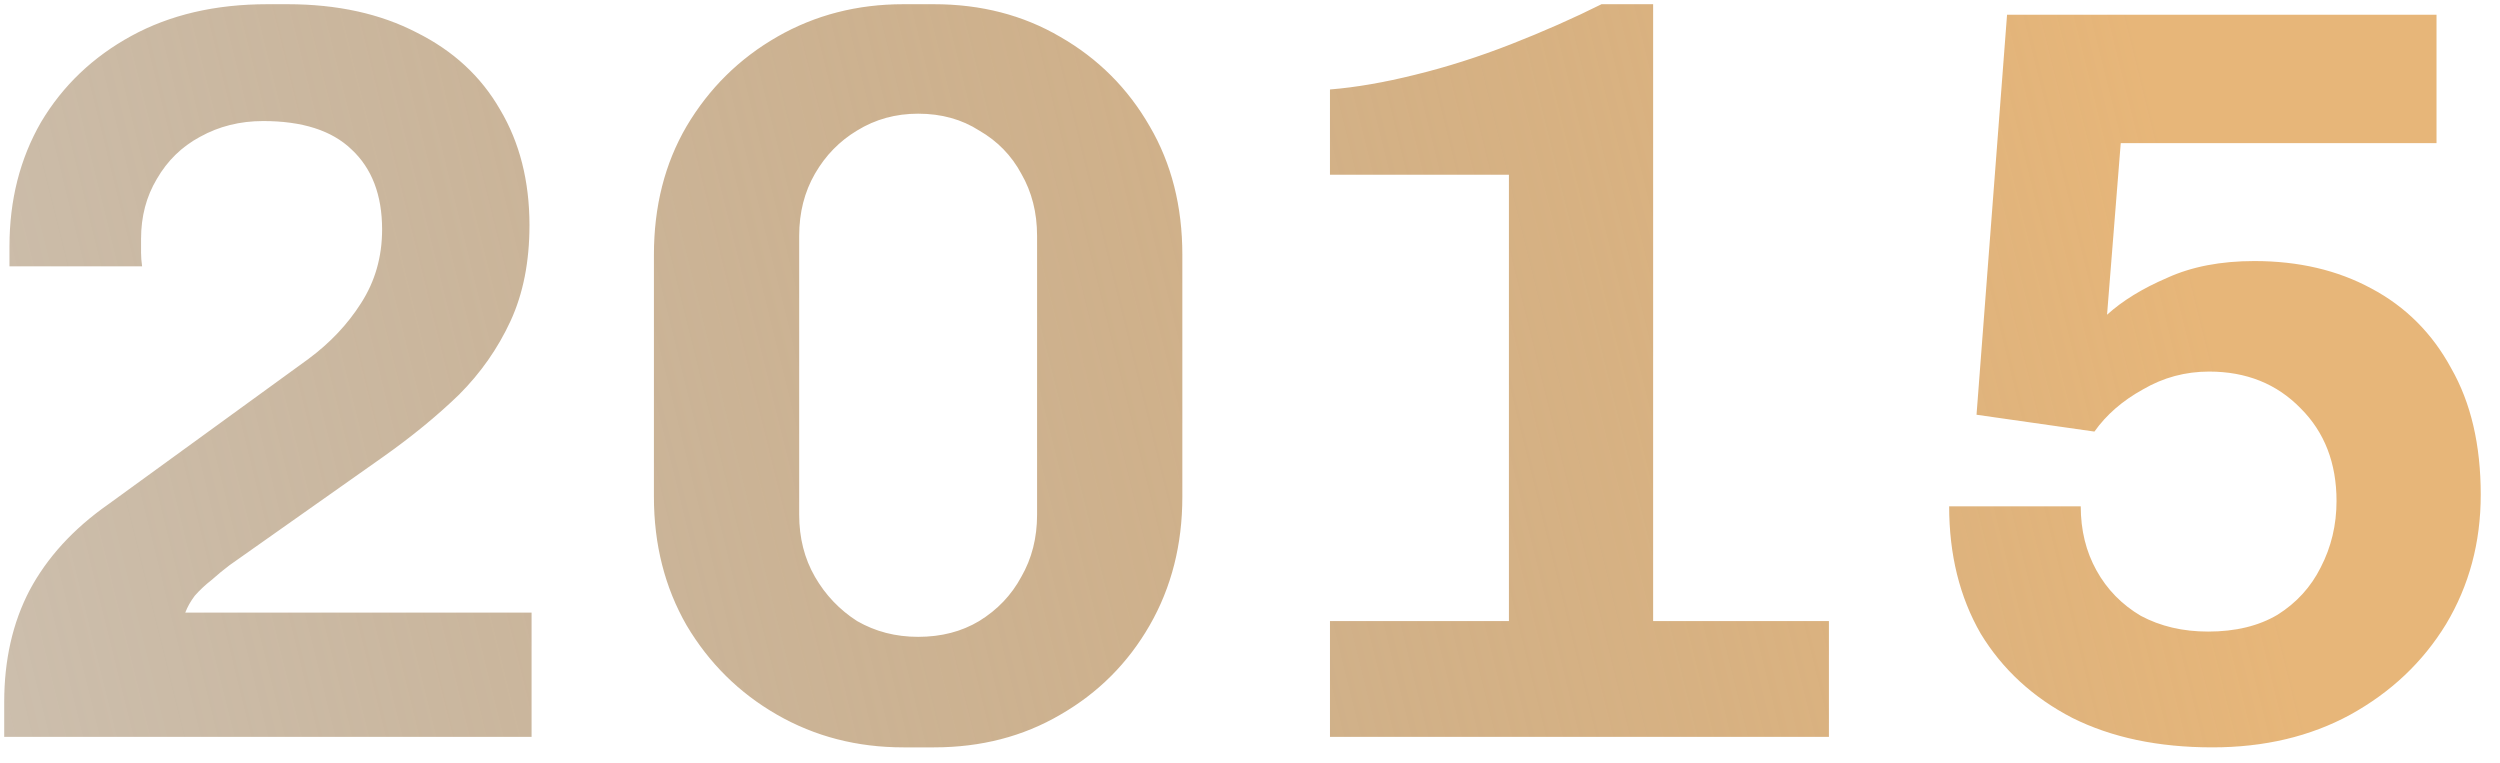 <svg xmlns="http://www.w3.org/2000/svg" width="95" height="29" viewBox="0 0 95 29" fill="none"><path d="M0.16 28V26.68C0.16 25.08 0.48 23.667 1.12 22.44C1.787 21.187 2.787 20.093 4.12 19.16L11.72 13.64C12.547 13.027 13.213 12.32 13.72 11.52C14.253 10.693 14.52 9.76 14.52 8.72C14.52 7.413 14.133 6.4 13.36 5.68C12.613 4.96 11.493 4.6 10 4.6C9.12 4.6 8.32 4.8 7.6 5.2C6.907 5.573 6.36 6.107 5.96 6.8C5.56 7.467 5.36 8.227 5.36 9.08C5.36 9.267 5.36 9.44 5.36 9.6C5.36 9.76 5.373 9.933 5.4 10.12H0.36C0.36 9.96 0.36 9.827 0.36 9.72C0.36 9.587 0.36 9.467 0.36 9.36C0.36 7.6 0.76 6.027 1.56 4.64C2.387 3.253 3.533 2.16 5 1.36C6.467 0.56 8.187 0.16 10.16 0.16H10.92C12.813 0.16 14.453 0.52 15.84 1.24C17.227 1.933 18.28 2.907 19 4.16C19.747 5.413 20.12 6.88 20.12 8.56C20.12 9.947 19.88 11.16 19.4 12.2C18.92 13.24 18.267 14.173 17.44 15C16.613 15.8 15.653 16.587 14.56 17.36L8.72 21.48C8.507 21.64 8.28 21.827 8.04 22.04C7.8 22.227 7.587 22.427 7.4 22.64C7.24 22.853 7.12 23.067 7.04 23.28H20.2V28H0.16ZM34.329 28.4C32.569 28.4 30.969 27.987 29.529 27.16C28.089 26.333 26.943 25.2 26.089 23.76C25.263 22.32 24.849 20.693 24.849 18.88V9.68C24.849 7.84 25.263 6.213 26.089 4.8C26.943 3.36 28.089 2.227 29.529 1.4C30.969 0.573 32.569 0.16 34.329 0.16H35.489C37.276 0.16 38.876 0.573 40.289 1.4C41.729 2.227 42.863 3.36 43.689 4.8C44.516 6.213 44.929 7.84 44.929 9.68V18.88C44.929 20.693 44.516 22.32 43.689 23.76C42.863 25.2 41.729 26.333 40.289 27.16C38.876 27.987 37.276 28.4 35.489 28.4H34.329ZM34.889 24.2C35.769 24.2 36.543 24 37.209 23.6C37.903 23.173 38.436 22.613 38.809 21.92C39.209 21.227 39.409 20.44 39.409 19.56V8.96C39.409 8.08 39.209 7.293 38.809 6.6C38.436 5.907 37.903 5.36 37.209 4.96C36.543 4.533 35.769 4.32 34.889 4.32C34.036 4.32 33.263 4.533 32.569 4.96C31.903 5.36 31.369 5.907 30.969 6.6C30.569 7.293 30.369 8.08 30.369 8.96V19.56C30.369 20.44 30.569 21.227 30.969 21.92C31.369 22.613 31.903 23.173 32.569 23.6C33.263 24 34.036 24.2 34.889 24.2ZM50.539 28V23.6H57.339V6.64H50.539V3.4C51.525 3.32 52.605 3.133 53.779 2.84C54.979 2.547 56.192 2.16 57.419 1.68C58.645 1.2 59.792 0.693 60.859 0.16H62.819V23.6H69.499V28H50.539ZM84.068 28.4C82.015 28.4 80.242 28.027 78.748 27.28C77.255 26.507 76.095 25.44 75.268 24.08C74.468 22.693 74.068 21.08 74.068 19.24H79.068C79.068 20.147 79.268 20.96 79.668 21.68C80.068 22.4 80.628 22.973 81.348 23.4C82.095 23.8 82.948 24 83.908 24C84.948 24 85.828 23.787 86.548 23.36C87.268 22.907 87.815 22.307 88.188 21.56C88.588 20.787 88.788 19.947 88.788 19.04C88.788 17.6 88.335 16.427 87.428 15.52C86.522 14.587 85.362 14.12 83.948 14.12C83.041 14.12 82.201 14.347 81.428 14.8C80.655 15.227 80.041 15.76 79.588 16.4L75.108 15.76L76.268 0.56H92.588V5.44H80.588L80.068 11.96C80.655 11.427 81.415 10.96 82.348 10.56C83.281 10.133 84.388 9.92 85.668 9.92C87.348 9.92 88.828 10.267 90.108 10.96C91.415 11.653 92.428 12.667 93.148 14C93.895 15.307 94.268 16.907 94.268 18.8C94.268 20.613 93.828 22.253 92.948 23.72C92.068 25.16 90.855 26.307 89.308 27.16C87.788 27.987 86.041 28.4 84.068 28.4Z" fill="url(#paint0_linear_1_343)"></path><defs><linearGradient id="paint0_linear_1_343" x1="82" y1="4.5" x2="-71.5" y2="42.5" gradientUnits="userSpaceOnUse"><stop stop-color="#E7B679"></stop><stop offset="1" stop-color="#473927" stop-opacity="0"></stop></linearGradient></defs></svg>
